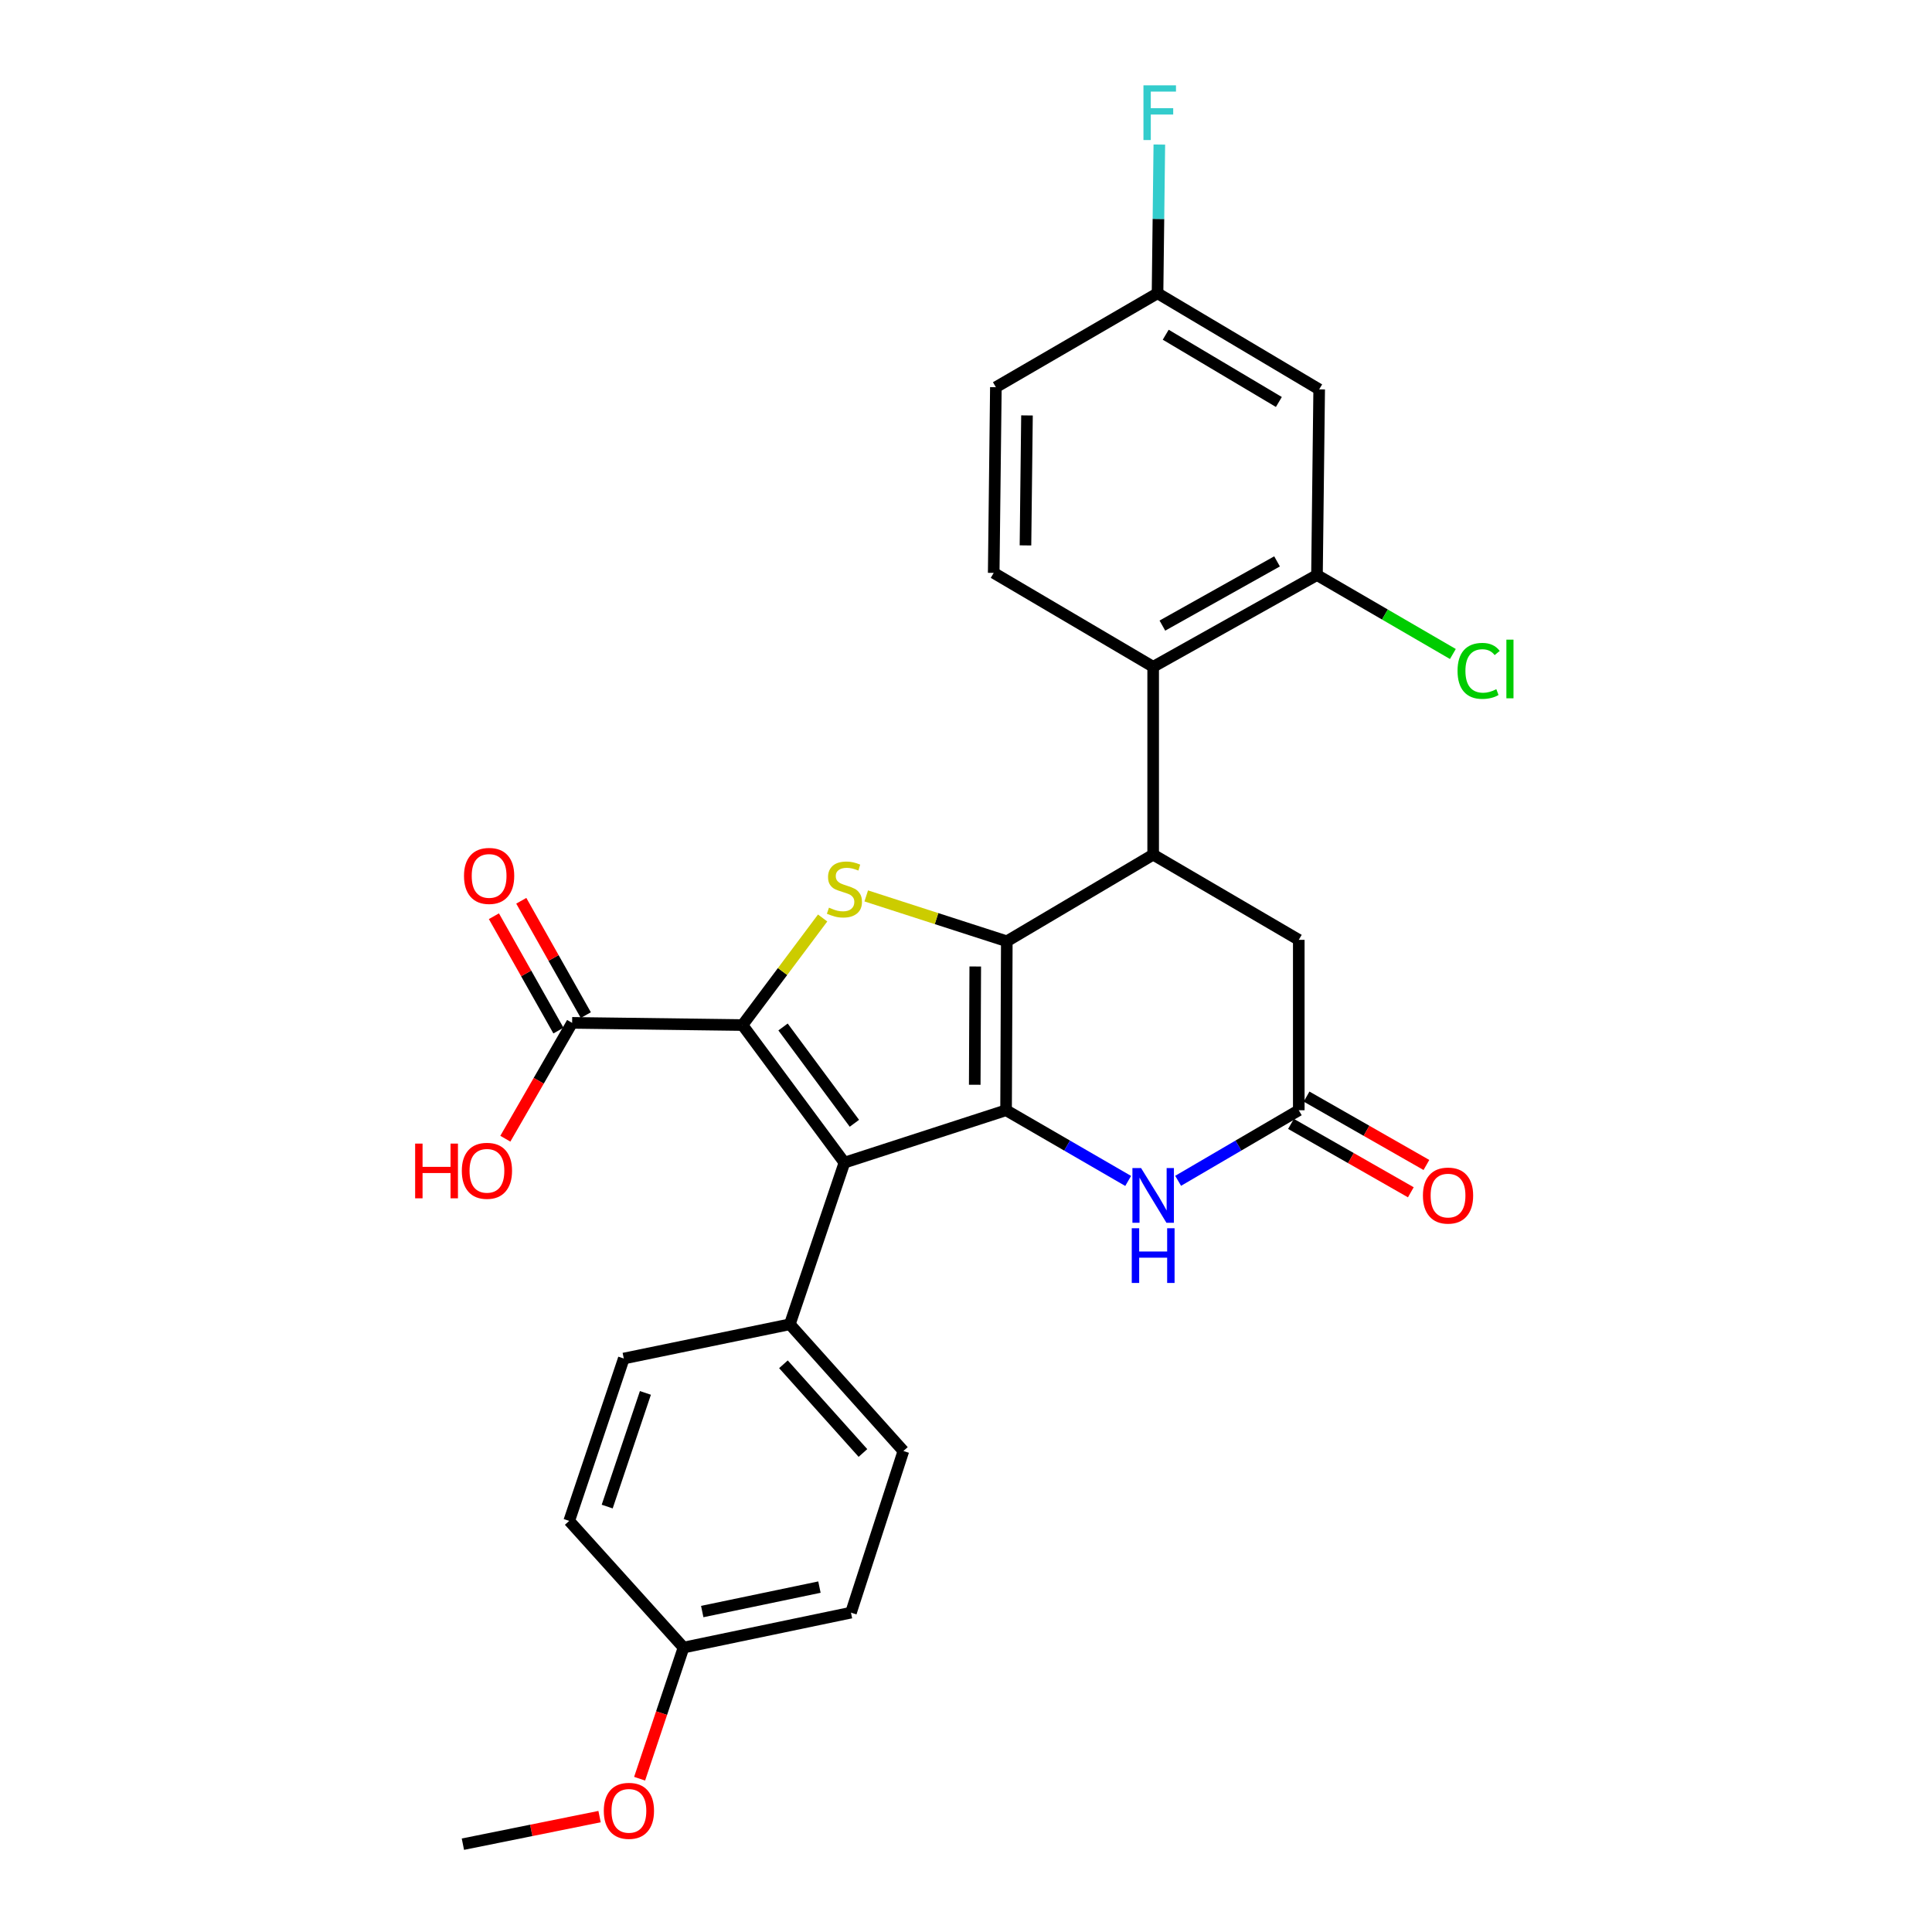 <?xml version='1.0' encoding='iso-8859-1'?>
<svg version='1.1' baseProfile='full'
              xmlns='http://www.w3.org/2000/svg'
                      xmlns:rdkit='http://www.rdkit.org/xml'
                      xmlns:xlink='http://www.w3.org/1999/xlink'
                  xml:space='preserve'
width='1000px' height='1000px' viewBox='0 0 1000 1000'>
<!-- END OF HEADER -->
<rect style='opacity:1.0;fill:#FFFFFF;stroke:none' width='1000' height='1000' x='0' y='0'> </rect>
<path class='bond-0' d='M 521.121,487.204 L 520.741,574.66' style='fill:none;fill-rule:evenodd;stroke:#000000;stroke-width:6px;stroke-linecap:butt;stroke-linejoin:miter;stroke-opacity:1' />
<path class='bond-0' d='M 504.79,500.252 L 504.524,561.471' style='fill:none;fill-rule:evenodd;stroke:#000000;stroke-width:6px;stroke-linecap:butt;stroke-linejoin:miter;stroke-opacity:1' />
<path class='bond-3' d='M 521.121,487.204 L 484.741,475.464' style='fill:none;fill-rule:evenodd;stroke:#000000;stroke-width:6px;stroke-linecap:butt;stroke-linejoin:miter;stroke-opacity:1' />
<path class='bond-3' d='M 484.741,475.464 L 448.362,463.724' style='fill:none;fill-rule:evenodd;stroke:#CCCC00;stroke-width:6px;stroke-linecap:butt;stroke-linejoin:miter;stroke-opacity:1' />
<path class='bond-4' d='M 521.121,487.204 L 596.877,442.369' style='fill:none;fill-rule:evenodd;stroke:#000000;stroke-width:6px;stroke-linecap:butt;stroke-linejoin:miter;stroke-opacity:1' />
<path class='bond-2' d='M 520.741,574.66 L 437.074,601.784' style='fill:none;fill-rule:evenodd;stroke:#000000;stroke-width:6px;stroke-linecap:butt;stroke-linejoin:miter;stroke-opacity:1' />
<path class='bond-5' d='M 520.741,574.66 L 552.34,592.957' style='fill:none;fill-rule:evenodd;stroke:#000000;stroke-width:6px;stroke-linecap:butt;stroke-linejoin:miter;stroke-opacity:1' />
<path class='bond-5' d='M 552.34,592.957 L 583.938,611.253' style='fill:none;fill-rule:evenodd;stroke:#0000FF;stroke-width:6px;stroke-linecap:butt;stroke-linejoin:miter;stroke-opacity:1' />
<path class='bond-1' d='M 384.309,530.566 L 405.051,502.858' style='fill:none;fill-rule:evenodd;stroke:#000000;stroke-width:6px;stroke-linecap:butt;stroke-linejoin:miter;stroke-opacity:1' />
<path class='bond-1' d='M 405.051,502.858 L 425.792,475.151' style='fill:none;fill-rule:evenodd;stroke:#CCCC00;stroke-width:6px;stroke-linecap:butt;stroke-linejoin:miter;stroke-opacity:1' />
<path class='bond-8' d='M 384.309,530.566 L 296.13,529.427' style='fill:none;fill-rule:evenodd;stroke:#000000;stroke-width:6px;stroke-linecap:butt;stroke-linejoin:miter;stroke-opacity:1' />
<path class='bond-28' d='M 384.309,530.566 L 437.074,601.784' style='fill:none;fill-rule:evenodd;stroke:#000000;stroke-width:6px;stroke-linecap:butt;stroke-linejoin:miter;stroke-opacity:1' />
<path class='bond-28' d='M 405.3,531.561 L 442.235,581.413' style='fill:none;fill-rule:evenodd;stroke:#000000;stroke-width:6px;stroke-linecap:butt;stroke-linejoin:miter;stroke-opacity:1' />
<path class='bond-10' d='M 437.074,601.784 L 408.811,685.451' style='fill:none;fill-rule:evenodd;stroke:#000000;stroke-width:6px;stroke-linecap:butt;stroke-linejoin:miter;stroke-opacity:1' />
<path class='bond-6' d='M 596.877,442.369 L 596.877,345.131' style='fill:none;fill-rule:evenodd;stroke:#000000;stroke-width:6px;stroke-linecap:butt;stroke-linejoin:miter;stroke-opacity:1' />
<path class='bond-11' d='M 596.877,442.369 L 672.245,486.463' style='fill:none;fill-rule:evenodd;stroke:#000000;stroke-width:6px;stroke-linecap:butt;stroke-linejoin:miter;stroke-opacity:1' />
<path class='bond-29' d='M 609.8,611.186 L 641.023,592.923' style='fill:none;fill-rule:evenodd;stroke:#0000FF;stroke-width:6px;stroke-linecap:butt;stroke-linejoin:miter;stroke-opacity:1' />
<path class='bond-29' d='M 641.023,592.923 L 672.245,574.66' style='fill:none;fill-rule:evenodd;stroke:#000000;stroke-width:6px;stroke-linecap:butt;stroke-linejoin:miter;stroke-opacity:1' />
<path class='bond-9' d='M 596.877,345.131 L 681.666,297.646' style='fill:none;fill-rule:evenodd;stroke:#000000;stroke-width:6px;stroke-linecap:butt;stroke-linejoin:miter;stroke-opacity:1' />
<path class='bond-9' d='M 601.644,323.809 L 660.996,290.57' style='fill:none;fill-rule:evenodd;stroke:#000000;stroke-width:6px;stroke-linecap:butt;stroke-linejoin:miter;stroke-opacity:1' />
<path class='bond-13' d='M 596.877,345.131 L 514.34,296.525' style='fill:none;fill-rule:evenodd;stroke:#000000;stroke-width:6px;stroke-linecap:butt;stroke-linejoin:miter;stroke-opacity:1' />
<path class='bond-7' d='M 672.245,574.66 L 672.245,486.463' style='fill:none;fill-rule:evenodd;stroke:#000000;stroke-width:6px;stroke-linecap:butt;stroke-linejoin:miter;stroke-opacity:1' />
<path class='bond-14' d='M 668.212,581.728 L 699.229,599.427' style='fill:none;fill-rule:evenodd;stroke:#000000;stroke-width:6px;stroke-linecap:butt;stroke-linejoin:miter;stroke-opacity:1' />
<path class='bond-14' d='M 699.229,599.427 L 730.246,617.126' style='fill:none;fill-rule:evenodd;stroke:#FF0000;stroke-width:6px;stroke-linecap:butt;stroke-linejoin:miter;stroke-opacity:1' />
<path class='bond-14' d='M 676.278,567.593 L 707.295,585.292' style='fill:none;fill-rule:evenodd;stroke:#000000;stroke-width:6px;stroke-linecap:butt;stroke-linejoin:miter;stroke-opacity:1' />
<path class='bond-14' d='M 707.295,585.292 L 738.311,602.991' style='fill:none;fill-rule:evenodd;stroke:#FF0000;stroke-width:6px;stroke-linecap:butt;stroke-linejoin:miter;stroke-opacity:1' />
<path class='bond-15' d='M 303.217,525.428 L 286.516,495.833' style='fill:none;fill-rule:evenodd;stroke:#000000;stroke-width:6px;stroke-linecap:butt;stroke-linejoin:miter;stroke-opacity:1' />
<path class='bond-15' d='M 286.516,495.833 L 269.815,466.237' style='fill:none;fill-rule:evenodd;stroke:#FF0000;stroke-width:6px;stroke-linecap:butt;stroke-linejoin:miter;stroke-opacity:1' />
<path class='bond-15' d='M 289.043,533.426 L 272.343,503.831' style='fill:none;fill-rule:evenodd;stroke:#000000;stroke-width:6px;stroke-linecap:butt;stroke-linejoin:miter;stroke-opacity:1' />
<path class='bond-15' d='M 272.343,503.831 L 255.642,474.235' style='fill:none;fill-rule:evenodd;stroke:#FF0000;stroke-width:6px;stroke-linecap:butt;stroke-linejoin:miter;stroke-opacity:1' />
<path class='bond-20' d='M 296.13,529.427 L 278.846,559.412' style='fill:none;fill-rule:evenodd;stroke:#000000;stroke-width:6px;stroke-linecap:butt;stroke-linejoin:miter;stroke-opacity:1' />
<path class='bond-20' d='M 278.846,559.412 L 261.562,589.397' style='fill:none;fill-rule:evenodd;stroke:#FF0000;stroke-width:6px;stroke-linecap:butt;stroke-linejoin:miter;stroke-opacity:1' />
<path class='bond-12' d='M 681.666,297.646 L 682.805,201.538' style='fill:none;fill-rule:evenodd;stroke:#000000;stroke-width:6px;stroke-linecap:butt;stroke-linejoin:miter;stroke-opacity:1' />
<path class='bond-19' d='M 681.666,297.646 L 716.835,318.078' style='fill:none;fill-rule:evenodd;stroke:#000000;stroke-width:6px;stroke-linecap:butt;stroke-linejoin:miter;stroke-opacity:1' />
<path class='bond-19' d='M 716.835,318.078 L 752.003,338.511' style='fill:none;fill-rule:evenodd;stroke:#00CC00;stroke-width:6px;stroke-linecap:butt;stroke-linejoin:miter;stroke-opacity:1' />
<path class='bond-16' d='M 408.811,685.451 L 467.597,751.036' style='fill:none;fill-rule:evenodd;stroke:#000000;stroke-width:6px;stroke-linecap:butt;stroke-linejoin:miter;stroke-opacity:1' />
<path class='bond-16' d='M 405.51,706.151 L 446.66,752.061' style='fill:none;fill-rule:evenodd;stroke:#000000;stroke-width:6px;stroke-linecap:butt;stroke-linejoin:miter;stroke-opacity:1' />
<path class='bond-17' d='M 408.811,685.451 L 322.874,703.172' style='fill:none;fill-rule:evenodd;stroke:#000000;stroke-width:6px;stroke-linecap:butt;stroke-linejoin:miter;stroke-opacity:1' />
<path class='bond-30' d='M 682.805,201.538 L 599.138,151.802' style='fill:none;fill-rule:evenodd;stroke:#000000;stroke-width:6px;stroke-linecap:butt;stroke-linejoin:miter;stroke-opacity:1' />
<path class='bond-30' d='M 661.939,208.067 L 603.372,173.252' style='fill:none;fill-rule:evenodd;stroke:#000000;stroke-width:6px;stroke-linecap:butt;stroke-linejoin:miter;stroke-opacity:1' />
<path class='bond-21' d='M 514.34,296.525 L 515.461,200.417' style='fill:none;fill-rule:evenodd;stroke:#000000;stroke-width:6px;stroke-linecap:butt;stroke-linejoin:miter;stroke-opacity:1' />
<path class='bond-21' d='M 530.781,282.299 L 531.566,215.023' style='fill:none;fill-rule:evenodd;stroke:#000000;stroke-width:6px;stroke-linecap:butt;stroke-linejoin:miter;stroke-opacity:1' />
<path class='bond-23' d='M 467.597,751.036 L 440.464,834.704' style='fill:none;fill-rule:evenodd;stroke:#000000;stroke-width:6px;stroke-linecap:butt;stroke-linejoin:miter;stroke-opacity:1' />
<path class='bond-24' d='M 322.874,703.172 L 294.62,787.219' style='fill:none;fill-rule:evenodd;stroke:#000000;stroke-width:6px;stroke-linecap:butt;stroke-linejoin:miter;stroke-opacity:1' />
<path class='bond-24' d='M 334.062,720.965 L 314.284,779.798' style='fill:none;fill-rule:evenodd;stroke:#000000;stroke-width:6px;stroke-linecap:butt;stroke-linejoin:miter;stroke-opacity:1' />
<path class='bond-18' d='M 599.138,151.802 L 515.461,200.417' style='fill:none;fill-rule:evenodd;stroke:#000000;stroke-width:6px;stroke-linecap:butt;stroke-linejoin:miter;stroke-opacity:1' />
<path class='bond-25' d='M 599.138,151.802 L 599.603,113.312' style='fill:none;fill-rule:evenodd;stroke:#000000;stroke-width:6px;stroke-linecap:butt;stroke-linejoin:miter;stroke-opacity:1' />
<path class='bond-25' d='M 599.603,113.312 L 600.068,74.822' style='fill:none;fill-rule:evenodd;stroke:#33CCCC;stroke-width:6px;stroke-linecap:butt;stroke-linejoin:miter;stroke-opacity:1' />
<path class='bond-22' d='M 353.795,852.777 L 294.62,787.219' style='fill:none;fill-rule:evenodd;stroke:#000000;stroke-width:6px;stroke-linecap:butt;stroke-linejoin:miter;stroke-opacity:1' />
<path class='bond-26' d='M 353.795,852.777 L 342.429,886.718' style='fill:none;fill-rule:evenodd;stroke:#000000;stroke-width:6px;stroke-linecap:butt;stroke-linejoin:miter;stroke-opacity:1' />
<path class='bond-26' d='M 342.429,886.718 L 331.064,920.659' style='fill:none;fill-rule:evenodd;stroke:#FF0000;stroke-width:6px;stroke-linecap:butt;stroke-linejoin:miter;stroke-opacity:1' />
<path class='bond-31' d='M 353.795,852.777 L 440.464,834.704' style='fill:none;fill-rule:evenodd;stroke:#000000;stroke-width:6px;stroke-linecap:butt;stroke-linejoin:miter;stroke-opacity:1' />
<path class='bond-31' d='M 363.473,834.135 L 424.141,821.483' style='fill:none;fill-rule:evenodd;stroke:#000000;stroke-width:6px;stroke-linecap:butt;stroke-linejoin:miter;stroke-opacity:1' />
<path class='bond-27' d='M 310.331,940.27 L 274.963,947.408' style='fill:none;fill-rule:evenodd;stroke:#FF0000;stroke-width:6px;stroke-linecap:butt;stroke-linejoin:miter;stroke-opacity:1' />
<path class='bond-27' d='M 274.963,947.408 L 239.595,954.545' style='fill:none;fill-rule:evenodd;stroke:#000000;stroke-width:6px;stroke-linecap:butt;stroke-linejoin:miter;stroke-opacity:1' />
<path  class='atom-4' d='M 429.074 469.801
Q 429.394 469.921, 430.714 470.481
Q 432.034 471.041, 433.474 471.401
Q 434.954 471.721, 436.394 471.721
Q 439.074 471.721, 440.634 470.441
Q 442.194 469.121, 442.194 466.841
Q 442.194 465.281, 441.394 464.321
Q 440.634 463.361, 439.434 462.841
Q 438.234 462.321, 436.234 461.721
Q 433.714 460.961, 432.194 460.241
Q 430.714 459.521, 429.634 458.001
Q 428.594 456.481, 428.594 453.921
Q 428.594 450.361, 430.994 448.161
Q 433.434 445.961, 438.234 445.961
Q 441.514 445.961, 445.234 447.521
L 444.314 450.601
Q 440.914 449.201, 438.354 449.201
Q 435.594 449.201, 434.074 450.361
Q 432.554 451.481, 432.594 453.441
Q 432.594 454.961, 433.354 455.881
Q 434.154 456.801, 435.274 457.321
Q 436.434 457.841, 438.354 458.441
Q 440.914 459.241, 442.434 460.041
Q 443.954 460.841, 445.034 462.481
Q 446.154 464.081, 446.154 466.841
Q 446.154 470.761, 443.514 472.881
Q 440.914 474.961, 436.554 474.961
Q 434.034 474.961, 432.114 474.401
Q 430.234 473.881, 427.994 472.961
L 429.074 469.801
' fill='#CCCC00'/>
<path  class='atom-6' d='M 590.617 604.585
L 599.897 619.585
Q 600.817 621.065, 602.297 623.745
Q 603.777 626.425, 603.857 626.585
L 603.857 604.585
L 607.617 604.585
L 607.617 632.905
L 603.737 632.905
L 593.777 616.505
Q 592.617 614.585, 591.377 612.385
Q 590.177 610.185, 589.817 609.505
L 589.817 632.905
L 586.137 632.905
L 586.137 604.585
L 590.617 604.585
' fill='#0000FF'/>
<path  class='atom-6' d='M 585.797 635.737
L 589.637 635.737
L 589.637 647.777
L 604.117 647.777
L 604.117 635.737
L 607.957 635.737
L 607.957 664.057
L 604.117 664.057
L 604.117 650.977
L 589.637 650.977
L 589.637 664.057
L 585.797 664.057
L 585.797 635.737
' fill='#0000FF'/>
<path  class='atom-15' d='M 736.502 618.825
Q 736.502 612.025, 739.862 608.225
Q 743.222 604.425, 749.502 604.425
Q 755.782 604.425, 759.142 608.225
Q 762.502 612.025, 762.502 618.825
Q 762.502 625.705, 759.102 629.625
Q 755.702 633.505, 749.502 633.505
Q 743.262 633.505, 739.862 629.625
Q 736.502 625.745, 736.502 618.825
M 749.502 630.305
Q 753.822 630.305, 756.142 627.425
Q 758.502 624.505, 758.502 618.825
Q 758.502 613.265, 756.142 610.465
Q 753.822 607.625, 749.502 607.625
Q 745.182 607.625, 742.822 610.425
Q 740.502 613.225, 740.502 618.825
Q 740.502 624.545, 742.822 627.425
Q 745.182 630.305, 749.502 630.305
' fill='#FF0000'/>
<path  class='atom-16' d='M 240.166 453.371
Q 240.166 446.571, 243.526 442.771
Q 246.886 438.971, 253.166 438.971
Q 259.446 438.971, 262.806 442.771
Q 266.166 446.571, 266.166 453.371
Q 266.166 460.251, 262.766 464.171
Q 259.366 468.051, 253.166 468.051
Q 246.926 468.051, 243.526 464.171
Q 240.166 460.291, 240.166 453.371
M 253.166 464.851
Q 257.486 464.851, 259.806 461.971
Q 262.166 459.051, 262.166 453.371
Q 262.166 447.811, 259.806 445.011
Q 257.486 442.171, 253.166 442.171
Q 248.846 442.171, 246.486 444.971
Q 244.166 447.771, 244.166 453.371
Q 244.166 459.091, 246.486 461.971
Q 248.846 464.851, 253.166 464.851
' fill='#FF0000'/>
<path  class='atom-20' d='M 754.423 347.241
Q 754.423 340.201, 757.703 336.521
Q 761.023 332.801, 767.303 332.801
Q 773.143 332.801, 776.263 336.921
L 773.623 339.081
Q 771.343 336.081, 767.303 336.081
Q 763.023 336.081, 760.743 338.961
Q 758.503 341.801, 758.503 347.241
Q 758.503 352.841, 760.823 355.721
Q 763.183 358.601, 767.743 358.601
Q 770.863 358.601, 774.503 356.721
L 775.623 359.721
Q 774.143 360.681, 771.903 361.241
Q 769.663 361.801, 767.183 361.801
Q 761.023 361.801, 757.703 358.041
Q 754.423 354.281, 754.423 347.241
' fill='#00CC00'/>
<path  class='atom-20' d='M 779.703 331.081
L 783.383 331.081
L 783.383 361.441
L 779.703 361.441
L 779.703 331.081
' fill='#00CC00'/>
<path  class='atom-21' d='M 214.876 591.925
L 218.716 591.925
L 218.716 603.965
L 233.196 603.965
L 233.196 591.925
L 237.036 591.925
L 237.036 620.245
L 233.196 620.245
L 233.196 607.165
L 218.716 607.165
L 218.716 620.245
L 214.876 620.245
L 214.876 591.925
' fill='#FF0000'/>
<path  class='atom-21' d='M 239.036 606.005
Q 239.036 599.205, 242.396 595.405
Q 245.756 591.605, 252.036 591.605
Q 258.316 591.605, 261.676 595.405
Q 265.036 599.205, 265.036 606.005
Q 265.036 612.885, 261.636 616.805
Q 258.236 620.685, 252.036 620.685
Q 245.796 620.685, 242.396 616.805
Q 239.036 612.925, 239.036 606.005
M 252.036 617.485
Q 256.356 617.485, 258.676 614.605
Q 261.036 611.685, 261.036 606.005
Q 261.036 600.445, 258.676 597.645
Q 256.356 594.805, 252.036 594.805
Q 247.716 594.805, 245.356 597.605
Q 243.036 600.405, 243.036 606.005
Q 243.036 611.725, 245.356 614.605
Q 247.716 617.485, 252.036 617.485
' fill='#FF0000'/>
<path  class='atom-26' d='M 591.848 44.165
L 608.688 44.165
L 608.688 47.405
L 595.648 47.405
L 595.648 56.005
L 607.248 56.005
L 607.248 59.285
L 595.648 59.285
L 595.648 72.485
L 591.848 72.485
L 591.848 44.165
' fill='#33CCCC'/>
<path  class='atom-27' d='M 312.523 937.284
Q 312.523 930.484, 315.883 926.684
Q 319.243 922.884, 325.523 922.884
Q 331.803 922.884, 335.163 926.684
Q 338.523 930.484, 338.523 937.284
Q 338.523 944.164, 335.123 948.084
Q 331.723 951.964, 325.523 951.964
Q 319.283 951.964, 315.883 948.084
Q 312.523 944.204, 312.523 937.284
M 325.523 948.764
Q 329.843 948.764, 332.163 945.884
Q 334.523 942.964, 334.523 937.284
Q 334.523 931.724, 332.163 928.924
Q 329.843 926.084, 325.523 926.084
Q 321.203 926.084, 318.843 928.884
Q 316.523 931.684, 316.523 937.284
Q 316.523 943.004, 318.843 945.884
Q 321.203 948.764, 325.523 948.764
' fill='#FF0000'/>
</svg>
